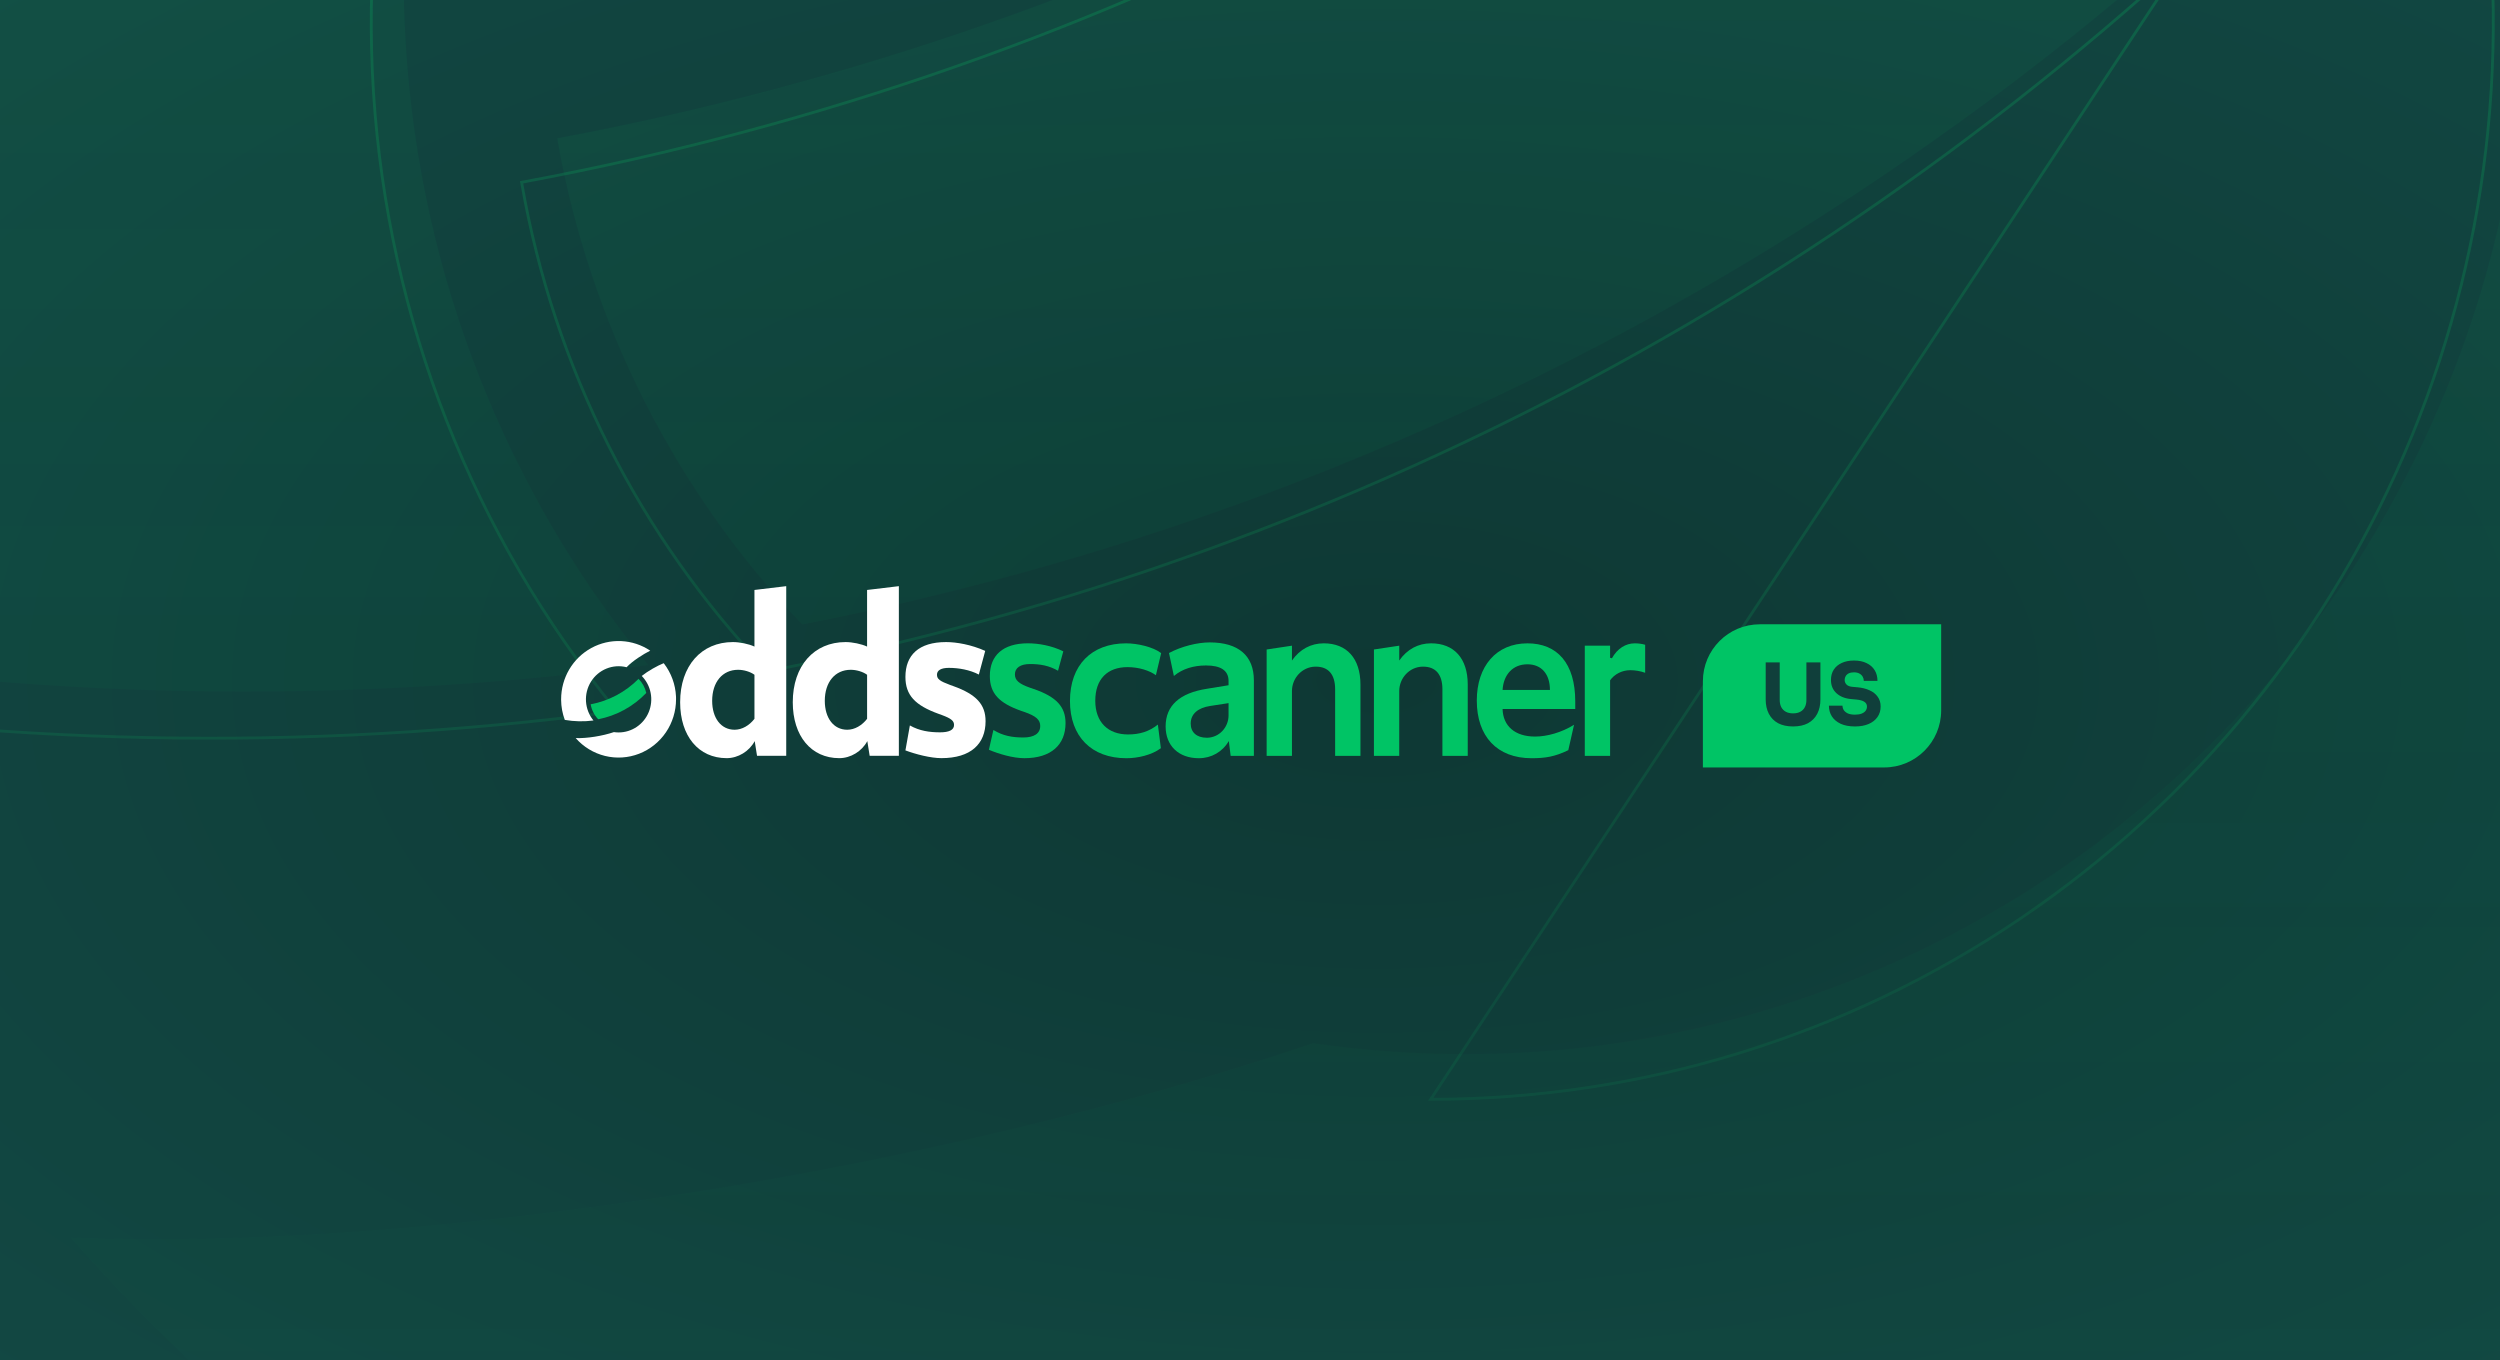 <?xml version="1.0" encoding="UTF-8"?> <svg xmlns="http://www.w3.org/2000/svg" width="1770" height="963" viewBox="0 0 1770 963" fill="none"><rect x="0" y="0" width="1770" height="963" fill="#808080" stroke="none"/><g clip-path="url(#clip0_2605_196437)"><rect width="1770" height="963" fill="url(#paint0_radial_2605_196437)"></rect><g opacity="0.15"><path d="M567.989 442.091C989.174 360.391 1375.32 148.99 1673.87 -163.341C1646.55 -286.668 1584.96 -399.465 1496.41 -488.371C1196.05 -184.263 811.785 20.161 394.443 97.86C417.117 227.614 477.562 347.506 567.989 442.091Z" fill="url(#paint1_linear_2605_196437)"></path><path d="M458.958 470.859C357.73 347.02 297.687 193.871 287.416 33.315C277.145 -127.241 317.173 -286.981 401.775 -423.061C486.377 -559.14 611.219 -664.588 758.449 -724.326C905.679 -784.065 1067.75 -795.032 1221.5 -755.661C1360.61 -902.695 1600.13 -1053.88 1765.32 -1137.26C1566.01 -1270.67 1334.82 -1346.83 1096.29 -1357.66C857.761 -1368.49 620.793 -1313.57 410.546 -1198.74C200.298 -1083.91 24.617 -913.459 -97.845 -705.476C-220.308 -497.493 -284.981 -259.742 -285 -17.466V-16.255C-285 -12.536 -285 -8.816 -285 -5.097V-1.724C-283.501 155.163 -254.822 310.56 -200.273 457.367C17.568 495.297 239.786 499.845 458.958 470.859Z" fill="url(#paint2_linear_2605_196437)"></path><path d="M2359 -19.327C2359 -26.419 2359 -33.598 2359 -40.69C2359 -43.804 2359 -46.917 2359 -50.117C2359 -56.345 2359 -62.658 2358.4 -68.886C2357.81 -75.113 2357.98 -79.178 2357.81 -84.281C2357.81 -85.233 2357.81 -86.27 2357.81 -87.222C2344.23 -359.778 2248.68 -621.57 2084.02 -837.35H2083.25L2074.73 -848.767C1927.52 -789.781 1710.34 -667.138 1569.95 -554.701C1674.87 -447.913 1746.24 -311.959 1775.02 -164.024C1803.81 -16.09 1788.73 137.184 1731.69 276.423C1674.64 415.662 1578.2 534.616 1454.54 618.248C1330.88 701.879 1185.57 746.436 1036.96 746.283C1001.02 746.273 965.131 743.672 929.558 738.499C667.962 827.67 304.251 886.483 49.986 876.191C228.274 1079.11 463.113 1222.29 723.392 1286.74C983.671 1351.2 1257.11 1333.9 1507.48 1237.14C1757.85 1140.37 1973.34 968.706 2125.41 744.883C2277.47 521.06 2358.93 255.641 2359 -16.213V-19.327Z" fill="url(#paint3_linear_2605_196437)"></path></g><path opacity="0.54" d="M2060.02 -805.35L2060.82 -805.957L2060.52 -806.35H2060.02V-805.35ZM2060.02 -805.35H2059.25M2060.02 -805.35C2224.68 -589.57 2320.23 -327.778 2333.81 -55.222L2334.81 -55.271L2334.81 -55.246V-55.222V-55.216V-55.21V-55.205V-55.199V-55.194V-55.188V-55.182V-55.177V-55.171V-55.166V-55.16V-55.154V-55.149V-55.143V-55.138V-55.132V-55.127V-55.121V-55.115V-55.11V-55.104V-55.099V-55.093V-55.087V-55.081V-55.076V-55.07V-55.065V-55.059V-55.053V-55.048V-55.042V-55.037V-55.031V-55.025V-55.02V-55.014V-55.008V-55.003V-54.997V-54.992V-54.986V-54.98V-54.974V-54.969V-54.963V-54.958V-54.952V-54.946V-54.941V-54.935V-54.929V-54.923V-54.918V-54.912V-54.907V-54.901V-54.895V-54.889V-54.884V-54.878V-54.872V-54.867V-54.861V-54.855V-54.85V-54.844V-54.838V-54.833V-54.827V-54.821V-54.816V-54.81V-54.804V-54.798V-54.793V-54.787V-54.781V-54.776V-54.77V-54.764V-54.758V-54.753V-54.747V-54.741V-54.736V-54.73V-54.724V-54.718V-54.713V-54.707V-54.701V-54.696V-54.69V-54.684V-54.678V-54.673V-54.667V-54.661V-54.656V-54.65V-54.644V-54.638V-54.633V-54.627V-54.621V-54.615V-54.61V-54.604V-54.598V-54.592V-54.587V-54.581V-54.575V-54.569V-54.564V-54.558V-54.552V-54.546V-54.541V-54.535V-54.529V-54.523V-54.518V-54.512V-54.506V-54.5V-54.495V-54.489V-54.483V-54.477V-54.471V-54.466V-54.46V-54.454V-54.448V-54.443V-54.437V-54.431V-54.425V-54.42V-54.414V-54.408V-54.402V-54.396V-54.391V-54.385V-54.379V-54.373V-54.368V-54.362V-54.356V-54.35V-54.344V-54.339V-54.333V-54.327V-54.321V-54.315V-54.31V-54.304V-54.298V-54.292V-54.286V-54.281V-54.275V-54.269V-54.263V-54.257V-54.252V-54.246V-54.24V-54.234V-54.228V-54.223V-54.217V-54.211V-54.205V-54.2V-54.194V-54.188V-54.182V-54.176V-54.17V-54.165V-54.159V-54.153V-54.147V-54.141V-54.136V-54.13V-54.124V-54.118V-54.112V-54.107V-54.101V-54.095V-54.089V-54.083V-54.077V-54.072V-54.066V-54.06V-54.054V-54.048V-54.043V-54.037V-54.031V-54.025V-54.019V-54.013V-54.008V-54.002V-53.996V-53.99V-53.984V-53.978V-53.973V-53.967V-53.961V-53.955V-53.95V-53.944V-53.938V-53.932V-53.926V-53.92V-53.914V-53.909V-53.903V-53.897V-53.891V-53.885V-53.88V-53.874V-53.868V-53.862V-53.856V-53.85V-53.845V-53.839V-53.833V-53.827V-53.821V-53.815V-53.81V-53.804V-53.798V-53.792V-53.786V-53.781V-53.775V-53.769V-53.763V-53.757V-53.751V-53.745V-53.74V-53.734V-53.728V-53.722V-53.716V-53.711V-53.705V-53.699V-53.693V-53.687V-53.681V-53.675V-53.67V-53.664V-53.658V-53.652V-53.647V-53.641V-53.635V-53.629V-53.623V-53.617V-53.611V-53.606V-53.6V-53.594V-53.588V-53.582V-53.577V-53.571V-53.565V-53.559V-53.553V-53.547V-53.542V-53.536V-53.53V-53.524V-53.518V-53.513V-53.507V-53.501V-53.495V-53.489V-53.483V-53.477V-53.472V-53.466V-53.46V-53.454V-53.449V-53.443V-53.437V-53.431V-53.425V-53.419V-53.414V-53.408V-53.402V-53.396V-53.39V-53.385V-53.379V-53.373V-53.367V-53.361V-53.355V-53.35V-53.344V-53.338V-53.332V-53.326V-53.321V-53.315V-53.309V-53.303V-53.297V-53.292V-53.286V-53.28V-53.274V-53.268V-53.263V-53.257V-53.251V-53.245V-53.239V-53.234V-53.228V-53.222V-53.216V-53.21V-53.205V-53.199V-53.193V-53.187V-53.181V-53.176V-53.17V-53.164V-53.158V-53.153V-53.147V-53.141V-53.135V-53.129V-53.124V-53.118V-53.112V-53.106V-53.1V-53.095V-53.089V-53.083V-53.077V-53.072V-53.066V-53.06V-53.054V-53.049V-53.043V-53.037V-53.031V-53.026V-53.02V-53.014V-53.008V-53.002V-52.997V-52.991V-52.985V-52.979V-52.974V-52.968V-52.962V-52.956V-52.951V-52.945V-52.939V-52.933V-52.928V-52.922V-52.916V-52.91V-52.904V-52.899V-52.893V-52.887V-52.882V-52.876V-52.87V-52.864V-52.859V-52.853V-52.847V-52.841V-52.836V-52.83V-52.824V-52.819V-52.813V-52.807V-52.801V-52.796V-52.79V-52.784V-52.778V-52.773V-52.767V-52.761V-52.756V-52.75V-52.744V-52.739V-52.733V-52.727V-52.721V-52.716V-52.71V-52.704V-52.699V-52.693V-52.687V-52.681V-52.676V-52.67V-52.664V-52.659V-52.653V-52.647V-52.642V-52.636V-52.63V-52.624V-52.619V-52.613V-52.608V-52.602V-52.596V-52.59V-52.585V-52.579V-52.574V-52.568V-52.562V-52.556V-52.551V-52.545V-52.54V-52.534V-52.528V-52.523V-52.517V-52.511V-52.506V-52.5V-52.494V-52.489V-52.483V-52.477V-52.472V-52.466V-52.46V-52.455V-52.449V-52.444V-52.438V-52.432V-52.427V-52.421V-52.416V-52.41V-52.404V-52.399V-52.393V-52.388V-52.382V-52.376V-52.371V-52.365V-52.359V-52.354V-52.348V-52.343V-52.337V-52.331V-52.326V-52.32V-52.315V-52.309V-52.303L2059.25 -805.35M2059.25 -805.35L2050.73 -816.767M2059.25 -805.35L1012.96 778.283C1161.57 778.436 1306.88 733.879 1430.54 650.248C1554.2 566.616 1650.64 447.662 1707.69 308.423C1764.73 169.184 1779.81 15.91 1751.02 -132.024C1722.24 -279.959 1650.87 -415.913 1545.95 -522.701M2050.73 -816.767L2051.53 -817.365L2051.07 -817.981L2050.36 -817.695L2050.73 -816.767ZM2050.73 -816.767C1903.52 -757.781 1686.34 -635.138 1545.95 -522.701M1545.95 -522.701L1545.33 -523.481L1544.46 -522.789L1545.24 -522L1545.95 -522.701ZM2336 12.632V12.673V12.632ZM2336 12.632V12.59M2336 12.632V12.59M2336 12.59V12.548M2336 12.59V12.548M2336 12.548V12.507M2336 12.548V12.507M2336 12.507V12.465M2336 12.507V12.465M2336 12.465V12.424M2336 12.465V12.424M2336 12.424V12.382M2336 12.424V12.382M2336 12.382V12.341M2336 12.382V12.341M2336 12.341V12.299M2336 12.341V12.299M2336 12.299V12.257M2336 12.299V12.257M2336 12.257V12.216M2336 12.257V12.216M2336 12.216V12.174M2336 12.216V12.174M2336 12.174V12.133M2336 12.174V12.133M2336 12.133V12.091M2336 12.133V12.091M2336 12.091V12.049M2336 12.091V12.049M2336 12.049V12.008M2336 12.049V12.008M2336 12.008V11.966M2336 12.008V11.966M2336 11.966V11.925M2336 11.966V11.925M2336 11.925V11.883M2336 11.925V11.883M2336 11.883V11.841M2336 11.883V11.841M2336 11.841V11.8M2336 11.841V11.8M2336 11.8V11.758M2336 11.8V11.758M2336 11.758V11.717M2336 11.758V11.717M2336 11.717V11.675M2336 11.717V11.675M2336 11.675V11.633M2336 11.675V11.633M2336 11.633V11.592M2336 11.633V11.592M2336 11.592V11.55M2336 11.592V11.55M2336 11.55V11.509M2336 11.55V11.509M2336 11.509V11.467M2336 11.509V11.467M2336 11.467V11.425M2336 11.467V11.425M2336 11.425V11.384M2336 11.425V11.384M2336 11.384V11.342M2336 11.384V11.342M2336 11.342V11.301M2336 11.342V11.301M2336 11.301V11.259M2336 11.301V11.259M2336 11.259V11.217M2336 11.259V11.217M2336 11.217V11.176M2336 11.217V11.176M2336 11.176V11.134M2336 11.176V11.134M2336 11.134V11.092M2336 11.134V11.092M2336 11.092V11.051M2336 11.092V11.051M2336 11.051V11.009M2336 11.051V11.009M2336 11.009V10.968M2336 11.009V10.968M2336 10.968V10.926M2336 10.968V10.926M2336 10.926V10.884M2336 10.926V10.884M2336 10.884V10.843M2336 10.884V10.843M2336 10.843V10.801M2336 10.843V10.801M2336 10.801V10.759M2336 10.801V10.759M2336 10.759V10.718M2336 10.759V10.718M2336 10.718V10.676M2336 10.718V10.676M2336 10.676V10.634M2336 10.676V10.634M2336 10.634V10.593M2336 10.634V10.593M2336 10.593V10.551M2336 10.593V10.551M2336 10.551V10.509M2336 10.551V10.509M2336 10.509V10.468M2336 10.509V10.468M2336 10.468V10.426M2336 10.468V10.426M2336 10.426V10.385M2336 10.426V10.385M2336 10.385V10.343M2336 10.385V10.343M2336 10.343V10.301M2336 10.343V10.301M2336 10.301V10.26M2336 10.301V10.26M2336 10.26V10.218M2336 10.26V10.218M2336 10.218V10.176M2336 10.218V10.176M2336 10.176V10.135M2336 10.176V10.135M2336 10.135V10.093M2336 10.135V10.093M2336 10.093V10.051M2336 10.093V10.051M2336 10.051V10.01M2336 10.051V10.01M2336 10.01V9.968M2336 10.01V9.968M2336 9.968V9.926M2336 9.968V9.926M2336 9.926V9.885M2336 9.926V9.885M2336 9.885V9.843M2336 9.885V9.843M2336 9.843V9.801M2336 9.843V9.801M2336 9.801V9.76M2336 9.801V9.76M2336 9.76V9.718M2336 9.76V9.718M2336 9.718V9.676M2336 9.718V9.676M2336 9.676V9.635M2336 9.676V9.635M2336 9.635V9.593M2336 9.635V9.593M2336 9.593V9.551M2336 9.593V9.551M2336 9.551V9.51M2336 9.551V9.51M2336 9.51V9.468M2336 9.51V9.468M2336 9.468V9.426M2336 9.468V9.426M2336 9.426V9.385M2336 9.426V9.385M2336 9.385V9.343M2336 9.385V9.343M2336 9.343V9.301M2336 9.343V9.301M2336 9.301V9.259M2336 9.301V9.259M2336 9.259V9.218M2336 9.259V9.218M2336 9.218V9.176M2336 9.218V9.176M2336 9.176V9.134M2336 9.176V9.134M2336 9.134V9.093M2336 9.134V9.093M2336 9.093V9.051M2336 9.093V9.051M2336 9.051V9.009M2336 9.051V9.009M2336 9.009V8.968M2336 9.009V8.968M2336 8.968V8.926M2336 8.968V8.926M2336 8.926V8.884M2336 8.926V8.884M2336 8.884V8.842M2336 8.884V8.842M2336 8.842V8.801M2336 8.842V8.801M2336 8.801V8.759M2336 8.801V8.759M2336 8.759V8.717M2336 8.759V8.717M2336 8.717V8.676M2336 8.717V8.676M2336 8.676V8.634M2336 8.676V8.634M2336 8.634V8.592M2336 8.634V8.592M2336 8.592V8.551M2336 8.592V8.551M2336 8.551V8.509M2336 8.551V8.509M2336 8.509V8.467M2336 8.509V8.467M2336 8.467V8.425M2336 8.467V8.425M2336 8.425V8.384M2336 8.425V8.384M2336 8.384V8.342M2336 8.384V8.342M2336 8.342V8.3M2336 8.342V8.3M2336 8.3V8.258M2336 8.3V8.258M2336 8.258V8.217M2336 8.258V8.217M2336 8.217V8.175M2336 8.217V8.175M2336 8.175V8.133M2336 8.175V8.133M2336 8.133V8.092M2336 8.133V8.092M2336 8.092V8.05M2336 8.092V8.05M2336 8.05V8.008M2336 8.05V8.008M2336 8.008V7.966M2336 8.008V7.966M2336 7.966V7.925M2336 7.966V7.925M2336 7.925V7.883M2336 7.925V7.883M2336 7.883V7.841M2336 7.883V7.841M2336 7.841V7.799M2336 7.841V7.799M2336 7.799V7.758M2336 7.799V7.758M2336 7.758V7.716M2336 7.758V7.716M2336 7.716V7.674M2336 7.716V7.674M2336 7.674V7.632M2336 7.674V7.632M2336 7.632V7.591M2336 7.632V7.591M2336 7.591V7.549M2336 7.591V7.549M2336 7.549V7.507M2336 7.549V7.507M2336 7.507V7.466M2336 7.507V7.466M2336 7.466V7.424M2336 7.466V7.424M2336 7.424V7.382M2336 7.424V7.382M2336 7.382V7.34M2336 7.382V7.34M2336 7.34V7.299M2336 7.34V7.299M2336 7.299V7.257M2336 7.299V7.257M2336 7.257V7.215M2336 7.257V7.215M2336 7.215V7.173M2336 7.215V7.173M2336 7.173V7.132M2336 7.173V7.132M2336 7.132V7.09M2336 7.132V7.09M2336 7.09V7.048M2336 7.09V7.048M2336 7.048V7.006M2336 7.048V7.006M2336 7.006V6.964M2336 7.006V6.964M2336 6.964V6.923M2336 6.964V6.923M2336 6.923V6.881M2336 6.923V6.881M2336 6.881V6.839M2336 6.881V6.839M2336 6.839V6.797M2336 6.839V6.797M2336 6.797V6.756M2336 6.797V6.756M2336 6.756V6.714M2336 6.756V6.714M2336 6.714V6.672M2336 6.714V6.672M2336 6.672V6.63M2336 6.672V6.63M2336 6.63V6.589M2336 6.63V6.589M2336 6.589V6.547M2336 6.589V6.547M2336 6.547V6.505M2336 6.547V6.505M2336 6.505V6.463M2336 6.505V6.463M2336 6.463V6.422M2336 6.463V6.422M2336 6.422V6.38M2336 6.422V6.38M2336 6.38V6.338M2336 6.38V6.338M2336 6.338V6.296M2336 6.338V6.296M2336 6.296V6.255M2336 6.296V6.255M2336 6.255V6.213M2336 6.255V6.213M2336 6.213V6.171M2336 6.213V6.171M2336 6.171V6.129M2336 6.171V6.129M2336 6.129V6.088M2336 6.129V6.088M2336 6.088V6.046M2336 6.088V6.046M2336 6.046V6.004M2336 6.046V6.004M2336 6.004V5.962M2336 6.004V5.962M2336 5.962V5.92M2336 5.962V5.92M2336 5.92V5.879M2336 5.92V5.879M2336 5.879V5.837M2336 5.879V5.837M2336 5.837V5.795M2336 5.837V5.795M2336 5.795V5.753M2336 5.795V5.753M2336 5.753V5.712M2336 5.753V5.712M2336 5.712V5.67M2336 5.712V5.67M2336 5.67V5.628M2336 5.67V5.628M2336 5.628V5.586M2336 5.628V5.586M2336 5.586V5.544M2336 5.586V5.544M2336 5.544V5.503M2336 5.544V5.503M2336 5.503V5.461M2336 5.503V5.461M2336 5.461V5.419M2336 5.461V5.419M2336 5.419V5.377M2336 5.419V5.377M2336 5.377V5.335M2336 5.377V5.335M2336 5.335V5.294M2336 5.335V5.294M2336 5.294V5.252M2336 5.294V5.252M2336 5.252V5.21M2336 5.252V5.21M2336 5.21V5.168M2336 5.21V5.168M2336 5.168V5.126M2336 5.168V5.126M2336 5.126V5.085M2336 5.126V5.085M2336 5.085V5.043M2336 5.085V5.043M2336 5.043V5.001M2336 5.043V5.001M2336 5.001V4.959M2336 5.001V4.959M2336 4.959V4.918M2336 4.959V4.918M2336 4.918V4.876M2336 4.918V4.876M2336 4.876V4.834M2336 4.876V4.834M2336 4.834V4.792M2336 4.834V4.792M2336 4.792V4.75M2336 4.792V4.75M2336 4.75V4.709M2336 4.75V4.709M2336 4.709V4.667M2336 4.709V4.667M2336 4.667V4.625M2336 4.667V4.625M2336 4.625V4.583M2336 4.625V4.583M2336 4.583V4.541M2336 4.583V4.541M2336 4.541V4.5M2336 4.541V4.5M2336 4.5V4.458M2336 4.5V4.458M2336 4.458V4.416M2336 4.458V4.416M2336 4.416V4.374M2336 4.416V4.374M2336 4.374V4.332M2336 4.374V4.332M2336 4.332V4.291M2336 4.332V4.291M2336 4.291V4.249M2336 4.291V4.249M2336 4.249V4.207M2336 4.249V4.207M2336 4.207V4.165M2336 4.207V4.165M2336 4.165V4.123M2336 4.165V4.123M2336 4.123V4.082M2336 4.123V4.082M2336 4.082V4.04M2336 4.082V4.04M2336 4.04V3.998M2336 4.04V3.998M2336 3.998V3.956M2336 3.998V3.956M2336 3.956V3.914M2336 3.956V3.914M2336 3.914V3.873M2336 3.914V3.873M2336 3.873V3.831M2336 3.873V3.831M2336 3.831V3.789M2336 3.831V3.789M2336 3.789V3.747M2336 3.789V3.747M2336 3.747V3.705M2336 3.747V3.705M2336 3.705V3.664M2336 3.705V3.664M2336 3.664V3.622M2336 3.664V3.622M2336 3.622V3.58M2336 3.622V3.58M2336 3.58V3.538M2336 3.58V3.538M2336 3.538V3.496M2336 3.538V3.496M2336 3.496V3.455M2336 3.496V3.455M2336 3.455V3.413M2336 3.455V3.413M2336 3.413V3.371M2336 3.413V3.371M2336 3.371V3.329M2336 3.371V3.329M2336 3.329V3.287M2336 3.329V3.287M2336 3.287V3.246M2336 3.287V3.246M2336 3.246V3.204M2336 3.246V3.204M2336 3.204V3.162M2336 3.204V3.162M2336 3.162V3.12M2336 3.162V3.12M2336 3.12V3.078M2336 3.12V3.078M2336 3.078V3.037M2336 3.078V3.037M2336 3.037V2.995M2336 3.037V2.995M2336 2.995V2.953M2336 2.995V2.953M2336 2.953V2.911M2336 2.953V2.911M2336 2.911V2.869M2336 2.911V2.869M2336 2.869V2.828M2336 2.869V2.828M2336 2.828V2.786M2336 2.828V2.786M2336 2.786V2.744M2336 2.786V2.744M2336 2.744V2.702M2336 2.744V2.702M2336 2.702V2.66M2336 2.702V2.66M2336 2.66V2.618M2336 2.66V2.618M2336 2.618V2.577M2336 2.618V2.577M2336 2.577V2.535M2336 2.577V2.535M2336 2.535V2.493M2336 2.535V2.493M2336 2.493V2.451M2336 2.493V2.451M2336 2.451V2.409M2336 2.451V2.409M2336 2.409V2.368M2336 2.409V2.368M2336 2.368V2.326M2336 2.368V2.326M2336 2.326V2.284M2336 2.326V2.284M2336 2.284V2.242M2336 2.284V2.242M2336 2.242V2.2M2336 2.242V2.2M2336 2.2V2.159M2336 2.2V2.159M2336 2.159V2.117M2336 2.159V2.117M2336 2.117V2.075M2336 2.117V2.075M2336 2.075V2.033M2336 2.075V2.033M2336 2.033V1.991M2336 2.033V1.991M2336 1.991V1.949M2336 1.991V1.949M2336 1.949V1.908M2336 1.949V1.908M2336 1.908V1.866M2336 1.908V1.866M2336 1.866V1.824M2336 1.866V1.824M2336 1.824V1.782M2336 1.824V1.782M2336 1.782V1.74M2336 1.782V1.74M2336 1.74V1.699M2336 1.74V1.699M2336 1.699V1.657M2336 1.699V1.657M2336 1.657V1.615M2336 1.657V1.615M2336 1.615V1.573M2336 1.615V1.573M2336 1.573V1.531M2336 1.573V1.531M2336 1.531V1.49M2336 1.531V1.49M2336 1.49V1.448M2336 1.49V1.448M2336 1.448V1.406M2336 1.448V1.406M2336 1.406V1.364M2336 1.406V1.364M2336 1.364V1.322M2336 1.364V1.322M2336 1.322V1.281M2336 1.322V1.281M2336 1.281V1.239M2336 1.281V1.239M2336 1.239V1.197M2336 1.239V1.197M2336 1.197V1.155M2336 1.197V1.155M2336 1.155V1.113M2336 1.155V1.113M2336 1.113V1.072M2336 1.113V1.072M2336 1.072V1.03M2336 1.072V1.03M2336 1.03V0.988M2336 1.03V0.988M2336 0.988V0.946M2336 0.988V0.946M2336 0.946V0.904M2336 0.946V0.904M2336 0.904V0.862M2336 0.904V0.862M2336 0.862V0.821M2336 0.862V0.821M2336 0.821V0.779M2336 0.821V0.779M2336 0.779V0.737M2336 0.779V0.737M2336 0.737V0.695M2336 0.737V0.695M2336 0.695V0.653M2336 0.695V0.653M2336 0.653V0.612M2336 0.653V0.612M2336 0.612V0.57M2336 0.612V0.57M2336 0.57V0.528M2336 0.57V0.528M2336 0.528V0.486M2336 0.528V0.486M2336 0.486V0.444M2336 0.486V0.444M2336 0.444V0.403M2336 0.444V0.403M2336 0.403V0.361M2336 0.403V0.361M2336 0.361V0.319M2336 0.361V0.319M2336 0.319V0.277M2336 0.319V0.277M2336 0.277V0.235M2336 0.277V0.235M2336 0.235V0.194M2336 0.235V0.194M2336 0.194V0.152M2336 0.194V0.152M2336 0.152V0.11M2336 0.152V0.11M2336 0.11V0.068M2336 0.11V0.068M2336 0.068V0.026M2336 0.068V0.026M2336 0.026V-0.015M2336 0.026V-0.015M2336 -0.015V-0.057M2336 -0.015V-0.057M2336 -0.057V-0.099M2336 -0.057V-0.099M2336 -0.099V-0.141M2336 -0.099V-0.141M2336 -0.141V-0.183M2336 -0.141V-0.183M2336 -0.183V-0.224M2336 -0.183V-0.224M2336 -0.224V-0.266M2336 -0.224V-0.266M2336 -0.266V-0.308M2336 -0.266V-0.308M2336 -0.308V-0.35M2336 -0.308V-0.35M2336 -0.35V-0.392M2336 -0.35V-0.392M2336 -0.392V-0.433M2336 -0.392V-0.433M2336 -0.433V-0.475M2336 -0.433V-0.475M2336 -0.475V-0.517M2336 -0.475V-0.517M2336 -0.517V-0.559M2336 -0.517V-0.559M2336 -0.559V-0.601M2336 -0.559V-0.601M2336 -0.601V-0.642M2336 -0.601V-0.642M2336 -0.642V-0.684M2336 -0.642V-0.684M2336 -0.684V-0.726M2336 -0.684V-0.726M2336 -0.726V-0.768M2336 -0.726V-0.768M2336 -0.768V-0.81M2336 -0.768V-0.81M2336 -0.81V-0.851M2336 -0.81V-0.851M2336 -0.851V-0.893M2336 -0.851V-0.893M2336 -0.893V-0.935M2336 -0.893V-0.935M2336 -0.935V-0.977M2336 -0.935V-0.977M2336 -0.977V-1.019M2336 -0.977V-1.019M2336 -1.019V-1.06M2336 -1.019V-1.06M2336 -1.06V-1.102M2336 -1.06V-1.102M2336 -1.102V-1.144M2336 -1.102V-1.144M2336 -1.144V-1.186M2336 -1.144V-1.186M2336 -1.186V-1.227M2336 -1.186V-1.227M2336 -1.227V-1.269M2336 -1.227V-1.269M2336 -1.269V-1.311M2336 -1.269V-1.311M2336 -1.311V-1.353M2336 -1.311V-1.353M2336 -1.353V-1.395M2336 -1.353V-1.395M2336 -1.395V-1.436M2336 -1.395V-1.436M2336 -1.436V-1.478M2336 -1.436V-1.478M2336 -1.478V-1.52M2336 -1.478V-1.52M2336 -1.52V-1.562M2336 -1.52V-1.562M2336 -1.562V-1.604M2336 -1.562V-1.604M2336 -1.604V-1.645M2336 -1.604V-1.645M2336 -1.645V-1.687M2336 -1.645V-1.687M2336 -1.687V-1.729M2336 -1.687V-1.729M2336 -1.729V-1.771M2336 -1.729V-1.771M2336 -1.771V-1.812M2336 -1.771V-1.812M2336 -1.812V-1.854M2336 -1.812V-1.854M2336 -1.854V-1.896M2336 -1.854V-1.896M2336 -1.896V-1.938M2336 -1.896V-1.938M2336 -1.938V-1.979M2336 -1.938V-1.979M2336 -1.979V-2.021M2336 -1.979V-2.021M2336 -2.021V-2.063M2336 -2.021V-2.063M2336 -2.063V-2.105M2336 -2.063V-2.105M2336 -2.105V-2.147M2336 -2.105V-2.147M2336 -2.147V-2.188M2336 -2.147V-2.188M2336 -2.188V-2.23M2336 -2.188V-2.23M2336 -2.23V-2.272M2336 -2.23V-2.272M2336 -2.272V-2.314M2336 -2.272V-2.314M2336 -2.314V-2.355M2336 -2.314V-2.355M2336 -2.355V-2.397M2336 -2.355V-2.397M2336 -2.397V-2.439M2336 -2.397V-2.439M2336 -2.439V-2.481M2336 -2.439V-2.481M2336 -2.481V-2.523M2336 -2.481V-2.523M2336 -2.523V-2.564M2336 -2.523V-2.564M2336 -2.564V-2.606M2336 -2.564V-2.606M2336 -2.606V-2.648M2336 -2.606V-2.648M2336 -2.648V-2.69M2336 -2.648V-2.69M2336 -2.69V-2.731M2336 -2.69V-2.731M2336 -2.731V-2.773M2336 -2.731V-2.773M2336 -2.773V-2.815M2336 -2.773V-2.815M2336 -2.815V-2.857M2336 -2.815V-2.857M2336 -2.857V-2.898M2336 -2.857V-2.898M2336 -2.898V-2.94M2336 -2.898V-2.94M2336 -2.94V-2.982M2336 -2.94V-2.982M2336 -2.982V-3.024M2336 -2.982V-3.024M2336 -3.024V-3.065M2336 -3.024V-3.065M2336 -3.065V-3.107M2336 -3.065V-3.107M2336 -3.107V-3.149M2336 -3.107V-3.149M2336 -3.149V-3.191M2336 -3.149V-3.191M2336 -3.191V-3.232M2336 -3.191V-3.232M2336 -3.232V-3.274M2336 -3.232V-3.274M2336 -3.274V-3.316M2336 -3.274V-3.316M2336 -3.316V-3.358M2336 -3.316V-3.358M2336 -3.358V-3.399M2336 -3.358V-3.399M2336 -3.399V-3.441M2336 -3.399V-3.441M2336 -3.441V-3.483M2336 -3.441V-3.483M2336 -3.483V-3.525M2336 -3.483V-3.525M2336 -3.525V-3.566M2336 -3.525V-3.566M2336 -3.566V-3.608M2336 -3.566V-3.608M2336 -3.608V-3.65M2336 -3.608V-3.65M2336 -3.65V-3.692M2336 -3.65V-3.692M2336 -3.692V-3.733M2336 -3.692V-3.733M2336 -3.733V-3.775M2336 -3.733V-3.775M2336 -3.775V-3.817M2336 -3.775V-3.817M2336 -3.817V-3.859M2336 -3.817V-3.859M2336 -3.859V-3.9M2336 -3.859V-3.9M2336 -3.9V-3.942M2336 -3.9V-3.942M2336 -3.942V-3.984M2336 -3.942V-3.984M2336 -3.984V-4.026M2336 -3.984V-4.026M2336 -4.026V-4.067M2336 -4.026V-4.067M2336 -4.067V-4.109M2336 -4.067V-4.109M2336 -4.109V-4.151M2336 -4.109V-4.151M2336 -4.151V-4.192M2336 -4.151V-4.192M2336 -4.192V-4.234M2336 -4.192V-4.234M2336 -4.234V-4.276M2336 -4.234V-4.276M2336 -4.276V-4.318M2336 -4.276V-4.318M2336 -4.318V-4.359M2336 -4.318V-4.359M2336 -4.359V-4.401M2336 -4.359V-4.401M2336 -4.401V-4.443M2336 -4.401V-4.443M2336 -4.443V-4.484M2336 -4.443V-4.484M2336 -4.484V-4.526M2336 -4.484V-4.526M2336 -4.526V-4.568M2336 -4.526V-4.568M2336 -4.568V-4.61M2336 -4.568V-4.61M2336 -4.61V-4.651M2336 -4.61V-4.651M2336 -4.651V-4.693M2336 -4.651V-4.693M2336 -4.693V-4.735M2336 -4.693V-4.735M2336 -4.735V-4.776M2336 -4.735V-4.776M2336 -4.776V-4.818M2336 -4.776V-4.818M2336 -4.818V-4.86M2336 -4.818V-4.86M2336 -4.86V-4.902M2336 -4.86V-4.902M2336 -4.902V-4.943M2336 -4.902V-4.943M2336 -4.943V-4.985M2336 -4.943V-4.985M2336 -4.985V-5.027M2336 -4.985V-5.027M2336 -5.027V-5.068M2336 -5.027V-5.068M2336 -5.068V-5.11M2336 -5.068V-5.11M2336 -5.11V-5.152M2336 -5.11V-5.152M2336 -5.152V-5.193M2336 -5.152V-5.193M2336 -5.193V-5.235M2336 -5.193V-5.235M2336 -5.235V-5.277M2336 -5.235V-5.277M2336 -5.277V-5.319M2336 -5.277V-5.319M2336 -5.319V-5.36M2336 -5.319V-5.36M2336 -5.36V-5.402M2336 -5.36V-5.402M2336 -5.402V-5.444M2336 -5.402V-5.444M2336 -5.444V-5.485M2336 -5.444V-5.485M2336 -5.485V-5.527M2336 -5.485V-5.527M2336 -5.527V-5.569M2336 -5.527V-5.569M2336 -5.569V-5.61M2336 -5.569V-5.61M2336 -5.61V-5.652M2336 -5.61V-5.652M2336 -5.652V-5.694M2336 -5.652V-5.694M2336 -5.694V-5.735M2336 -5.694V-5.735M2336 -5.735V-5.777M2336 -5.735V-5.777M2336 -5.777V-5.819M2336 -5.777V-5.819M2336 -5.819V-5.86M2336 -5.819V-5.86M2336 -5.86V-5.902M2336 -5.86V-5.902M2336 -5.902V-5.944M2336 -5.902V-5.944M2336 -5.944V-5.985M2336 -5.944V-5.985M2336 -5.985V-6.027M2336 -5.985V-6.027M2336 -6.027V-6.069M2336 -6.027V-6.069M2336 -6.069V-6.11M2336 -6.069V-6.11M2336 -6.11V-6.152M2336 -6.11V-6.152M2336 -6.152V-6.194M2336 -6.152V-6.194M2336 -6.194V-6.235M2336 -6.194V-6.235M2336 -6.235V-6.277M2336 -6.235V-6.277M2336 -6.277V-6.319M2336 -6.277V-6.319M2336 -6.319V-6.36M2336 -6.319V-6.36M2336 -6.36V-6.402M2336 -6.36V-6.402M2336 -6.402V-6.444M2336 -6.402V-6.444M2336 -6.444V-6.485M2336 -6.444V-6.485M2336 -6.485V-6.527M2336 -6.485V-6.527M2336 -6.527V-6.569M2336 -6.527V-6.569M2336 -6.569V-6.61M2336 -6.569V-6.61M2336 -6.61V-6.652M2336 -6.61V-6.652M2336 -6.652V-6.694M2336 -6.652V-6.694M2336 -6.694V-6.735M2336 -6.694V-6.735M2336 -6.735V-6.777M2336 -6.735V-6.777M2336 -6.777V-6.818M2336 -6.777V-6.818M2336 -6.818V-6.86M2336 -6.818V-6.86M2336 -6.86V-6.902M2336 -6.86V-6.902M2336 -6.902V-6.943M2336 -6.902V-6.943M2336 -6.943V-6.985M2336 -6.943V-6.985M2336 -6.985V-7.027M2336 -6.985V-7.027M2336 -7.027V-7.068M2336 -7.027V-7.068M2336 -7.068V-7.11M2336 -7.068V-7.11M2336 -7.11V-7.152M2336 -7.11V-7.152M2336 -7.152V-7.193M2336 -7.152V-7.193M2336 -7.193V-7.235M2336 -7.193V-7.235M2336 -7.235V-7.276M2336 -7.235V-7.276M2336 -7.276V-7.318M2336 -7.276V-7.318M2336 -7.318V-7.36M2336 -7.318V-7.36M2336 -7.36V-7.401M2336 -7.36V-7.401M2336 -7.401V-7.443M2336 -7.401V-7.443M2336 -7.443V-7.484M2336 -7.443V-7.484M2336 -7.484V-7.526M2336 -7.484V-7.526M2336 -7.526V-7.568M2336 -7.526V-7.568M2336 -7.568V-7.609M2336 -7.568V-7.609M2336 -7.609V-7.651M2336 -7.609V-7.651M2336 -7.651V-7.692M2336 -7.651V-7.692M2336 -7.692V-7.734M2336 -7.692V-7.734M2336 -7.734V-7.776M2336 -7.734V-7.776M2336 -7.776V-7.817M2336 -7.776V-7.817M2336 -7.817V-7.859M2336 -7.817V-7.859M2336 -7.859V-7.901M2336 -7.859V-7.901M2336 -7.901V-7.942M2336 -7.901V-7.942M2336 -7.942V-7.984M2336 -7.942V-7.984M2336 -7.984V-8.025M2336 -7.984V-8.025M2336 -8.025V-8.067M2336 -8.025V-8.067M2336 -8.067V-8.108M2336 -8.067V-8.108M2336 -8.108V-8.15M2336 -8.108V-8.15M2336 -8.15V-8.192M2336 -8.15V-8.192M2336 -8.192V-8.233M2336 -8.192V-8.233M2336 -8.233V-8.275M2336 -8.233V-8.275M2336 -8.275V-8.316M2336 -8.275V-8.316M2336 -8.316V-8.358M2336 -8.316V-8.358M2336 -8.358V-8.4M2336 -8.358V-8.4M2336 -8.4V-8.441M2336 -8.4V-8.441M2336 -8.441V-8.483M2336 -8.441V-8.483M2336 -8.483V-8.524M2336 -8.483V-8.524M2336 -8.524V-8.566M2336 -8.524V-8.566M2336 -8.566V-8.607M2336 -8.566V-8.607M2336 -8.607V-8.649M2336 -8.607V-8.649M2336 -8.649V-8.69M2336 -8.649V-8.69M2336 -8.69V-8.709M2336 -8.69V-8.709M2336 -8.709V-8.727M2336 -8.709V-8.727M2336 -8.727V-8.745M2336 -8.727V-8.745M2336 -8.745V-8.763M2336 -8.745V-8.763M2336 -8.763V-8.782M2336 -8.763V-8.782M2336 -8.782V-8.8M2336 -8.782V-8.8M2336 -8.8V-8.818M2336 -8.8V-8.818M2336 -8.818V-8.836M2336 -8.818V-8.836M2336 -8.836V-8.855M2336 -8.836V-8.855M2336 -8.855V-8.873M2336 -8.855V-8.873M2336 -8.873V-8.891M2336 -8.873V-8.891M2336 -8.891V-8.909M2336 -8.891V-8.909M2336 -8.909V-8.928M2336 -8.909V-8.928M2336 -8.928V-8.946M2336 -8.928V-8.946M2336 -8.946V-8.964M2336 -8.946V-8.964M2336 -8.964V-8.982M2336 -8.964V-8.982M2336 -8.982V-9.001M2336 -8.982V-9.001M2336 -9.001V-9.019M2336 -9.001V-9.019M2336 -9.019V-9.037M2336 -9.019V-9.037M2336 -9.037V-9.055M2336 -9.037V-9.055M2336 -9.055V-9.074M2336 -9.055V-9.074M2336 -9.074V-9.092M2336 -9.074V-9.092M2336 -9.092V-9.11M2336 -9.092V-9.11M2336 -9.11V-9.128M2336 -9.11V-9.128M2336 -9.128V-9.146M2336 -9.128V-9.146M2336 -9.146V-9.165M2336 -9.146V-9.165M2336 -9.165V-9.183M2336 -9.165V-9.183M2336 -9.183V-9.201M2336 -9.183V-9.201M2336 -9.201V-9.219M2336 -9.201V-9.219M2336 -9.219V-9.238M2336 -9.219V-9.238M2336 -9.238V-9.256M2336 -9.238V-9.256M2336 -9.256V-9.274M2336 -9.256V-9.274M2336 -9.274V-9.292M2336 -9.274V-9.292M2336 -9.292V-9.311M2336 -9.292V-9.311M2336 -9.311V-9.329M2336 -9.311V-9.329M2336 -9.329V-9.347M2336 -9.329V-9.347M2336 -9.347V-9.365M2336 -9.347V-9.365M2336 -9.365V-9.384M2336 -9.365V-9.384M2336 -9.384V-9.402M2336 -9.384V-9.402M2336 -9.402V-9.42M2336 -9.402V-9.42M2336 -9.42V-9.438M2336 -9.42V-9.438M2336 -9.438V-9.457M2336 -9.438V-9.457M2336 -9.457V-9.475M2336 -9.457V-9.475M2336 -9.475V-9.493M2336 -9.475V-9.493M2336 -9.493V-9.511M2336 -9.493V-9.511M2336 -9.511V-9.53M2336 -9.511V-9.53M2336 -9.53V-9.548M2336 -9.53V-9.548M2336 -9.548V-9.566M2336 -9.548V-9.566M2336 -9.566V-9.584M2336 -9.566V-9.584M2336 -9.584V-9.603M2336 -9.584V-9.603M2336 -9.603V-9.621M2336 -9.603V-9.621M2336 -9.621V-9.639M2336 -9.621V-9.639M2336 -9.639V-9.657M2336 -9.639V-9.657M2336 -9.657V-9.676M2336 -9.657V-9.676M2336 -9.676V-9.694M2336 -9.676V-9.694M2336 -9.694V-9.712M2336 -9.694V-9.712M2336 -9.712V-9.73M2336 -9.712V-9.73M2336 -9.73V-9.749M2336 -9.73V-9.749M2336 -9.749V-9.767M2336 -9.749V-9.767M2336 -9.767V-9.785M2336 -9.767V-9.785M2336 -9.785V-9.803M2336 -9.785V-9.803M2336 -9.803V-9.822M2336 -9.803V-9.822M2336 -9.822V-9.84M2336 -9.822V-9.84M2336 -9.84V-9.858M2336 -9.84V-9.858M2336 -9.858V-9.876M2336 -9.858V-9.876M2336 -9.876V-9.895M2336 -9.876V-9.895M2336 -9.895V-9.913M2336 -9.895V-9.913M2336 -9.913V-9.931M2336 -9.913V-9.931M2336 -9.931V-9.949M2336 -9.931V-9.949M2336 -9.949V-9.968M2336 -9.949V-9.968M2336 -9.968V-9.986M2336 -9.968V-9.986M2336 -9.986V-10.004M2336 -9.986V-10.004M2336 -10.004V-10.023M2336 -10.004V-10.023M2336 -10.023V-10.041M2336 -10.023V-10.041M2336 -10.041V-10.059M2336 -10.041V-10.059M2336 -10.059V-10.077M2336 -10.059V-10.077M2336 -10.077V-10.095M2336 -10.077V-10.095M2336 -10.095V-10.114M2336 -10.095V-10.114M2336 -10.114V-10.132M2336 -10.114V-10.132M2336 -10.132V-10.15M2336 -10.132V-10.15M2336 -10.15V-10.168M2336 -10.15V-10.168M2336 -10.168V-10.187M2336 -10.168V-10.187M2336 -10.187V-10.205M2336 -10.187V-10.205M2336 -10.205V-10.223M2336 -10.205V-10.223M2336 -10.223V-10.242M2336 -10.223V-10.242M2336 -10.242V-10.26M2336 -10.242V-10.26M2336 -10.26V-10.278M2336 -10.26V-10.278M2336 -10.278V-10.296M2336 -10.278V-10.296M2336 -10.296V-10.315M2336 -10.296V-10.315M2336 -10.315V-10.333M2336 -10.315V-10.333M2336 -10.333V-10.351M2336 -10.333V-10.351M2336 -10.351V-10.369M2336 -10.351V-10.369M2336 -10.369V-10.388M2336 -10.369V-10.388M2336 -10.388V-10.406M2336 -10.388V-10.406M2336 -10.406V-10.424M2336 -10.406V-10.424M2336 -10.424V-10.442M2336 -10.424V-10.442M2336 -10.442V-10.461M2336 -10.442V-10.461M2336 -10.461V-10.479M2336 -10.461V-10.479M2336 -10.479V-10.497M2336 -10.479V-10.497M2336 -10.497V-10.515M2336 -10.497V-10.515M2336 -10.515V-10.534M2336 -10.515V-10.534M2336 -10.534V-10.552M2336 -10.534V-10.552M2336 -10.552V-10.57M2336 -10.552V-10.57M2336 -10.57V-10.588M2336 -10.57V-10.588M2336 -10.588V-10.607M2336 -10.588V-10.607M2336 -10.607V-10.625M2336 -10.607V-10.625M2336 -10.625V-10.643M2336 -10.625V-10.643M2336 -10.643V-10.662M2336 -10.643V-10.662M2336 -10.662V-10.68M2336 -10.662V-10.68M2336 -10.68V-10.698M2336 -10.68V-10.698M2336 -10.698V-10.716M2336 -10.698V-10.716M2336 -10.716V-10.735M2336 -10.716V-10.735M2336 -10.735V-10.753M2336 -10.735V-10.753M2336 -10.753V-10.771M2336 -10.753V-10.771M2336 -10.771V-10.789M2336 -10.771V-10.789M2336 -10.789V-10.808M2336 -10.789V-10.808M2336 -10.808V-10.826M2336 -10.808V-10.826M2336 -10.826V-10.844M2336 -10.826V-10.844M2336 -10.844V-10.863M2336 -10.844V-10.863M2336 -10.863V-10.881M2336 -10.863V-10.881M2336 -10.881V-10.899M2336 -10.881V-10.899M2336 -10.899V-10.917M2336 -10.899V-10.917M2336 -10.917V-10.935M2336 -10.917V-10.935M2336 -10.935V-10.954M2336 -10.935V-10.954M2336 -10.954V-10.972M2336 -10.954V-10.972M2336 -10.972V-10.99M2336 -10.972V-10.99M2336 -10.99V-11.009M2336 -10.99V-11.009M2336 -11.009V-11.027M2336 -11.009V-11.027M2336 -11.027V-11.045M2336 -11.027V-11.045M2336 -11.045V-11.063M2336 -11.045V-11.063M2336 -11.063V-11.082M2336 -11.063V-11.082M2336 -11.082V-11.1M2336 -11.082V-11.1M2336 -11.1V-11.118M2336 -11.1V-11.118M2336 -11.118V-11.137M2336 -11.118V-11.137M2336 -11.137V-11.155M2336 -11.137V-11.155M2336 -11.155V-11.173M2336 -11.155V-11.173M2336 -11.173V-11.191M2336 -11.173V-11.191M2336 -11.191V-11.21M2336 -11.191V-11.21M2336 -11.21V-11.228M2336 -11.21V-11.228M2336 -11.228V-11.246M2336 -11.228V-11.246M2336 -11.246V-11.264M2336 -11.246V-11.264M2336 -11.264V-11.283M2336 -11.264V-11.283M2336 -11.283V-11.301M2336 -11.283V-11.301M2336 -11.301V-11.319M2336 -11.301V-11.319M2336 -11.319V-11.338M2336 -11.319V-11.338M2336 -11.338V-11.356M2336 -11.338V-11.356M2336 -11.356V-11.374M2336 -11.356V-11.374M2336 -11.374V-11.393M2336 -11.374V-11.393M2336 -11.393V-11.411M2336 -11.393V-11.411M2336 -11.411V-11.429M2336 -11.411V-11.429M2336 -11.429V-11.447M2336 -11.429V-11.447M2336 -11.447V-11.466M2336 -11.447V-11.466M2336 -11.466V-11.484M2336 -11.466V-11.484M2336 -11.484V-11.502M2336 -11.484V-11.502M2336 -11.502V-11.521M2336 -11.502V-11.521M2336 -11.521V-11.539M2336 -11.521V-11.539M2336 -11.539V-11.557M2336 -11.539V-11.557M2336 -11.557V-11.575M2336 -11.557V-11.575M2336 -11.575V-11.594M2336 -11.575V-11.594M2336 -11.594V-11.612M2336 -11.594V-11.612M2336 -11.612V-11.63M2336 -11.612V-11.63M2336 -11.63V-11.649M2336 -11.63V-11.649M2336 -11.649V-11.667M2336 -11.649V-11.667M2336 -11.667V-11.685M2336 -11.667V-11.685M2336 -11.685V-11.704M2336 -11.685V-11.704M2336 -11.704V-11.722M2336 -11.704V-11.722M2336 -11.722V-11.74M2336 -11.722V-11.74M2336 -11.74V-11.758M2336 -11.74V-11.758M2336 -11.758V-11.777M2336 -11.758V-11.777M2336 -11.777V-11.795M2336 -11.777V-11.795M2336 -11.795V-11.813M2336 -11.795V-11.813M2336 -11.813V-11.832M2336 -11.813V-11.832M2336 -11.832V-11.85M2336 -11.832V-11.85M2336 -11.85V-11.868M2336 -11.85V-11.868M2336 -11.868V-11.886M2336 -11.868V-11.886M2336 -11.886V-11.905M2336 -11.886V-11.905M2336 -11.905V-11.923M2336 -11.905V-11.923M2336 -11.923V-11.941M2336 -11.923V-11.941M2336 -11.941V-11.96M2336 -11.941V-11.96M2336 -11.96V-11.978M2336 -11.96V-11.978M2336 -11.978V-11.996M2336 -11.978V-11.996M2336 -11.996V-12.015M2336 -11.996V-12.015M2336 -12.015V-12.033M2336 -12.015V-12.033M2336 -12.033V-12.051M2336 -12.033V-12.051M2336 -12.051V-12.07M2336 -12.051V-12.07M2336 -12.07V-12.088M2336 -12.07V-12.088M2336 -12.088V-12.106M2336 -12.088V-12.106M2336 -12.106V-12.124M2336 -12.106V-12.124M2336 -12.124V-12.143M2336 -12.124V-12.143M2336 -12.143V-12.161M2336 -12.143V-12.161M2336 -12.161V-12.179M2336 -12.161V-12.179M2336 -12.179V-12.198M2336 -12.179V-12.198M2336 -12.198V-12.216M2336 -12.198V-12.216M2336 -12.216V-12.234M2336 -12.216V-12.234M2336 -12.234V-12.253M2336 -12.234V-12.253M2336 -12.253V-12.271M2336 -12.253V-12.271M2336 -12.271V-12.289M2336 -12.271V-12.289M2336 -12.289V-12.308M2336 -12.289V-12.308M2336 -12.308V-12.326M2336 -12.308V-12.326M2336 -12.326V-12.344M2336 -12.326V-12.344M2336 -12.344V-12.363M2336 -12.344V-12.363M2336 -12.363V-12.381M2336 -12.363V-12.381M2336 -12.381V-12.399M2336 -12.381V-12.399M2336 -12.399V-12.418M2336 -12.399V-12.418M2336 -12.418V-12.436M2336 -12.418V-12.436M2336 -12.436V-12.454M2336 -12.436V-12.454M2336 -12.454V-12.473M2336 -12.454V-12.473M2336 -12.473V-12.491M2336 -12.473V-12.491M2336 -12.491V-12.509M2336 -12.491V-12.509M2336 -12.509V-12.527M2336 -12.509V-12.527M2336 -12.527V-12.546M2336 -12.527V-12.546M2336 -12.546V-12.564M2336 -12.546V-12.564M2336 -12.564V-12.582M2336 -12.564V-12.582M2336 -12.582V-12.601M2336 -12.582V-12.601M2336 -12.601V-12.619M2336 -12.601V-12.619M2336 -12.619V-12.637M2336 -12.619V-12.637M2336 -12.637V-12.656M2336 -12.637V-12.656M2336 -12.656V-12.674M2336 -12.656V-12.674M2336 -12.674V-12.693M2336 -12.674V-12.693M2336 -12.693V-12.711M2336 -12.693V-12.711M2336 -12.711V-12.729M2336 -12.711V-12.729M2336 -12.729V-12.748M2336 -12.729V-12.748M2336 -12.748V-12.766M2336 -12.748V-12.766M2336 -12.766V-12.784M2336 -12.766V-12.784M2336 -12.784V-12.803M2336 -12.784V-12.803M2336 -12.803V-12.821M2336 -12.803V-12.821M2336 -12.821V-12.839M2336 -12.821V-12.839M2336 -12.839V-12.857M2336 -12.839V-12.857M2336 -12.857V-12.876M2336 -12.857V-12.876M2336 -12.876V-12.894M2336 -12.876V-12.894M2336 -12.894V-12.913M2336 -12.894V-12.913M2336 -12.913V-12.931M2336 -12.913V-12.931M2336 -12.931V-12.949M2336 -12.931V-12.949M2336 -12.949V-12.968M2336 -12.949V-12.968M2336 -12.968V-12.986M2336 -12.968V-12.986M2336 -12.986V-13.004M2336 -12.986V-13.004M2336 -13.004V-13.023M2336 -13.004V-13.023M2336 -13.023V-13.041M2336 -13.023V-13.041M2336 -13.041V-13.059M2336 -13.041V-13.059M2336 -13.059V-13.078M2336 -13.059V-13.078M2336 -13.078V-13.096M2336 -13.078V-13.096M2336 -13.096V-13.114M2336 -13.096V-13.114M2336 -13.114V-13.133M2336 -13.114V-13.133M2336 -13.133V-13.151M2336 -13.133V-13.151M2336 -13.151V-13.17M2336 -13.151V-13.17M2336 -13.17V-13.188M2336 -13.17V-13.188M2336 -13.188V-13.206M2336 -13.188V-13.206M2336 -13.206V-13.225M2336 -13.206V-13.225M2336 -13.225V-13.243M2336 -13.225V-13.243M2336 -13.243V-13.261M2336 -13.243V-13.261M2336 -13.261V-13.28M2336 -13.261V-13.28M2336 -13.28V-13.298M2336 -13.28V-13.298M2336 -13.298V-13.316M2336 -13.298V-13.316M2336 -13.316V-13.335M2336 -13.316V-13.335M2336 -13.335V-13.353M2336 -13.335V-13.353M2336 -13.353V-13.372M2336 -13.353V-13.372M2336 -13.372V-13.39M2336 -13.372V-13.39M2336 -13.39V-13.408M2336 -13.39V-13.408M2336 -13.408V-13.427M2336 -13.408V-13.427M2336 -13.427V-13.445M2336 -13.427V-13.445M2336 -13.445V-13.463M2336 -13.445V-13.463M2336 -13.463V-13.482M2336 -13.463V-13.482M2336 -13.482V-13.5M2336 -13.482V-13.5M2336 -13.5V-13.519M2336 -13.5V-13.519M2336 -13.519V-13.537M2336 -13.519V-13.537M2336 -13.537V-13.555M2336 -13.537V-13.555M2336 -13.555V-13.574M2336 -13.555V-13.574M2336 -13.574V-13.592M2336 -13.574V-13.592M2336 -13.592V-13.61M2336 -13.592V-13.61M2336 -13.61V-13.629M2336 -13.61V-13.629M2336 -13.629V-13.647M2336 -13.629V-13.647M2336 -13.647V-13.665M2336 -13.647V-13.665M2336 -13.665V-13.684M2336 -13.665V-13.684M2336 -13.684V-13.702M2336 -13.684V-13.702M2336 -13.702V-13.721M2336 -13.702V-13.721M2336 -13.721V-13.739M2336 -13.721V-13.739M2336 -13.739V-13.757M2336 -13.739V-13.757M2336 -13.757V-13.776M2336 -13.757V-13.776M2336 -13.776V-13.794M2336 -13.776V-13.794M2336 -13.794V-13.813M2336 -13.794V-13.813M2336 -13.813V-13.831M2336 -13.813V-13.831M2336 -13.831V-13.85M2336 -13.831V-13.85M2336 -13.85V-13.868M2336 -13.85V-13.868M2336 -13.868V-13.886M2336 -13.868V-13.886M2336 -13.886V-13.905M2336 -13.886V-13.905M2336 -13.905V-13.923M2336 -13.905V-13.923M2336 -13.923V-13.941M2336 -13.923V-13.941M2336 -13.941V-13.96M2336 -13.941V-13.96M2336 -13.96V-13.978M2336 -13.96V-13.978M2336 -13.978V-13.997M2336 -13.978V-13.997M2336 -13.997V-14.015M2336 -13.997V-14.015M2336 -14.015V-14.033M2336 -14.015V-14.033M2336 -14.033V-14.052M2336 -14.033V-14.052M2336 -14.052V-14.07M2336 -14.052V-14.07M2336 -14.07V-14.089M2336 -14.07V-14.089M2336 -14.089V-14.107M2336 -14.089V-14.107M2336 -14.107V-14.126M2336 -14.107V-14.126M2336 -14.126V-14.144M2336 -14.126V-14.144M2336 -14.144V-14.162M2336 -14.144V-14.162M2336 -14.162V-14.181M2336 -14.162V-14.181M2336 -14.181V-14.199M2336 -14.181V-14.199M2336 -14.199V-14.218M2336 -14.199V-14.218M2336 -14.218V-14.236M2336 -14.218V-14.236M2336 -14.236V-14.255M2336 -14.236V-14.255M2336 -14.255V-14.273M2336 -14.255V-14.273M2336 -14.273V-14.291M2336 -14.273V-14.291M2336 -14.291V-14.31M2336 -14.291V-14.31M2336 -14.31V-14.328M2336 -14.31V-14.328M2336 -14.328V-14.347M2336 -14.328V-14.347M2336 -14.347V-14.365M2336 -14.347V-14.365M2336 -14.365V-14.383M2336 -14.365V-14.383M2336 -14.383V-14.402M2336 -14.383V-14.402M2336 -14.402V-14.42M2336 -14.402V-14.42M2336 -14.42V-14.439M2336 -14.42V-14.439M2336 -14.439V-14.457M2336 -14.439V-14.457M2336 -14.457V-14.476M2336 -14.457V-14.476M2336 -14.476V-14.494M2336 -14.476V-14.494M2336 -14.494V-14.512M2336 -14.494V-14.512M2336 -14.512V-14.531M2336 -14.512V-14.531M2336 -14.531V-14.549M2336 -14.531V-14.549M2336 -14.549V-14.568M2336 -14.549V-14.568M2336 -14.568V-14.586M2336 -14.568V-14.586M2336 -14.586V-14.605M2336 -14.586V-14.605M2336 -14.605V-14.623M2336 -14.605V-14.623M2336 -14.623V-14.642M2336 -14.623V-14.642M2336 -14.642V-14.66M2336 -14.642V-14.66M2336 -14.66V-14.678M2336 -14.66V-14.678M2336 -14.678V-14.697M2336 -14.678V-14.697M2336 -14.697V-14.715M2336 -14.697V-14.715M2336 -14.715V-14.734M2336 -14.715V-14.734M2336 -14.734V-14.752M2336 -14.734V-14.752M2336 -14.752V-14.771M2336 -14.752V-14.771M2336 -14.771V-14.789M2336 -14.771V-14.789M2336 -14.789V-14.808M2336 -14.789V-14.808M2336 -14.808V-14.826M2336 -14.808V-14.826M2336 -14.826V-14.845M2336 -14.826V-14.845M2336 -14.845V-14.863M2336 -14.845V-14.863M2336 -14.863V-14.882M2336 -14.863V-14.882M2336 -14.882V-14.9M2336 -14.882V-14.9M2336 -14.9V-14.918M2336 -14.9V-14.918M2336 -14.918V-14.937M2336 -14.918V-14.937M2336 -14.937V-14.955M2336 -14.937V-14.955M2336 -14.955V-14.974M2336 -14.955V-14.974M2336 -14.974V-14.992M2336 -14.974V-14.992M2336 -14.992V-15.011M2336 -14.992V-15.011M2336 -15.011V-15.029M2336 -15.011V-15.029M2336 -15.029V-15.048M2336 -15.029V-15.048M2336 -15.048V-15.066M2336 -15.048V-15.066M2336 -15.066V-15.085M2336 -15.066V-15.085M2336 -15.085V-15.103M2336 -15.085V-15.103M2336 -15.103V-15.122M2336 -15.103V-15.122M2336 -15.122V-15.14M2336 -15.122V-15.14M2336 -15.14V-15.159M2336 -15.14V-15.159M2336 -15.159V-15.177M2336 -15.159V-15.177M2336 -15.177V-15.196M2336 -15.177V-15.196M2336 -15.196V-15.214M2336 -15.196V-15.214M2336 -15.214V-15.232M2336 -15.214V-15.232M2336 -15.232V-15.251M2336 -15.232V-15.251M2336 -15.251V-15.27M2336 -15.251V-15.27M2336 -15.27V-15.288M2336 -15.27V-15.288M2336 -15.288V-15.306M2336 -15.288V-15.306M2336 -15.306V-15.325M2336 -15.306V-15.325M2336 -15.325V-15.344M2336 -15.325V-15.344M2336 -15.344V-15.362M2336 -15.344V-15.362M2336 -15.362V-15.38M2336 -15.362V-15.38M2336 -15.38V-15.399M2336 -15.38V-15.399M2336 -15.399V-15.418M2336 -15.399V-15.418M2336 -15.418V-15.436M2336 -15.418V-15.436M2336 -15.436V-15.455M2336 -15.436V-15.455M2336 -15.455V-15.473M2336 -15.455V-15.473M2336 -15.473V-15.492M2336 -15.473V-15.492M2336 -15.492V-15.51M2336 -15.492V-15.51M2336 -15.51V-15.529M2336 -15.51V-15.529M2336 -15.529V-15.547M2336 -15.529V-15.547M2336 -15.547V-15.566M2336 -15.547V-15.566M2336 -15.566V-15.584M2336 -15.566V-15.584M2336 -15.584V-15.603M2336 -15.584V-15.603M2336 -15.603V-15.621M2336 -15.603V-15.621M2336 -15.621V-15.64M2336 -15.621V-15.64M2336 -15.64V-15.658M2336 -15.64V-15.658M2336 -15.658V-15.677M2336 -15.658V-15.677M2336 -15.677V-15.695M2336 -15.677V-15.695M2336 -15.695V-15.714M2336 -15.695V-15.714M2336 -15.714V-15.732M2336 -15.714V-15.732M2336 -15.732V-15.751M2336 -15.732V-15.751M2336 -15.751V-15.769M2336 -15.751V-15.769M2336 -15.769V-15.788M2336 -15.769V-15.788M2336 -15.788V-15.806M2336 -15.788V-15.806M2336 -15.806V-15.825M2336 -15.806V-15.825M2336 -15.825V-15.844M2336 -15.825V-15.844M2336 -15.844V-15.862M2336 -15.844V-15.862M2336 -15.862V-15.881M2336 -15.862V-15.881M2336 -15.881V-15.899M2336 -15.881V-15.899M2336 -15.899V-15.918M2336 -15.899V-15.918M2336 -15.918V-15.936M2336 -15.918V-15.936M2336 -15.936V-15.955M2336 -15.936V-15.955M2336 -15.955V-15.973M2336 -15.955V-15.973M2336 -15.973V-15.992M2336 -15.973V-15.992M2336 -15.992V-16.01M2336 -15.992V-16.01M2336 -16.01V-16.029M2336 -16.01V-16.029M2336 -16.029V-16.047M2336 -16.029V-16.047M2336 -16.047V-16.066M2336 -16.047V-16.066M2336 -16.066V-16.085M2336 -16.066V-16.085M2336 -16.085V-16.103M2336 -16.085V-16.103M2336 -16.103V-16.122M2336 -16.103V-16.122M2336 -16.122V-16.14M2336 -16.122V-16.14M2336 -16.14V-16.159M2336 -16.14V-16.159M2336 -16.159V-16.177M2336 -16.159V-16.177M2336 -16.177V-16.196M2336 -16.177V-16.196M2336 -16.196V-16.215M2336 -16.196V-16.215M2336 -16.215V-16.233M2336 -16.215V-16.233M2336 -16.233V-16.252M2336 -16.233V-16.252M2336 -16.252V-16.27M2336 -16.252V-16.27M2336 -16.27V-16.289M2336 -16.27V-16.289M2336 -16.289V-16.307M2336 -16.289V-16.307M2336 -16.307V-16.326M2336 -16.307V-16.326M2336 -16.326V-16.345M2336 -16.326V-16.345M2336 -16.345V-16.363M2336 -16.345V-16.363M2336 -16.363V-16.382M2336 -16.363V-16.382M2336 -16.382V-16.4M2336 -16.382V-16.4M2336 -16.4V-16.419M2336 -16.4V-16.419M2336 -16.419V-16.438M2336 -16.419V-16.438M2336 -16.438V-16.456M2336 -16.438V-16.456M2336 -16.456V-16.475M2336 -16.456V-16.475M2336 -16.475V-16.493M2336 -16.475V-16.493M2336 -16.493V-16.512M2336 -16.493V-16.512M2336 -16.512V-16.53M2336 -16.512V-16.53M2336 -16.53V-16.549M2336 -16.53V-16.549M2336 -16.549V-16.568M2336 -16.549V-16.568M2336 -16.568V-16.586M2336 -16.568V-16.586M2336 -16.586V-16.605M2336 -16.586V-16.605M2336 -16.605V-16.623M2336 -16.605V-16.623M2336 -16.623V-16.642M2336 -16.623V-16.642M2336 -16.642V-16.661M2336 -16.642V-16.661M2336 -16.661V-16.679M2336 -16.661V-16.679M2336 -16.679V-16.698M2336 -16.679V-16.698M2336 -16.698V-16.716M2336 -16.698V-16.716M2336 -16.716V-16.735M2336 -16.716V-16.735M2336 -16.735V-16.754M2336 -16.735V-16.754M2336 -16.754V-16.772M2336 -16.754V-16.772M2336 -16.772V-16.791M2336 -16.772V-16.791M2336 -16.791V-16.81M2336 -16.791V-16.81M2336 -16.81V-16.828M2336 -16.81V-16.828M2336 -16.828V-16.847M2336 -16.828V-16.847M2336 -16.847V-16.865M2336 -16.847V-16.865M2336 -16.865V-16.884M2336 -16.865V-16.884M2336 -16.884V-16.903M2336 -16.884V-16.903M2336 -16.903V-16.921M2336 -16.903V-16.921M2336 -16.921V-16.94M2336 -16.921V-16.94M2336 -16.94V-16.959M2336 -16.94V-16.959M2336 -16.959V-16.977M2336 -16.959V-16.977M2336 -16.977V-16.996M2336 -16.977V-16.996M2336 -16.996V-17.015M2336 -16.996V-17.015M2336 -17.015V-17.033M2336 -17.015V-17.033M2336 -17.033V-17.052M2336 -17.033V-17.052M2336 -17.052V-17.07M2336 -17.052V-17.07M2336 -17.07V-17.089M2336 -17.07V-17.089M2336 -17.089V-17.108M2336 -17.089V-17.108M2336 -17.108V-17.126M2336 -17.108V-17.126M2336 -17.126V-17.145M2336 -17.126V-17.145M2336 -17.145V-17.164M2336 -17.145V-17.164M2336 -17.164V-17.182M2336 -17.164V-17.182M2336 -17.182V-17.201M2336 -17.182V-17.201M2336 -17.201V-17.22M2336 -17.201V-17.22M2336 -17.22V-17.238M2336 -17.22V-17.238M2336 -17.238V-17.257M2336 -17.238V-17.257M2336 -17.257V-17.276M2336 -17.257V-17.276M2336 -17.276V-17.294M2336 -17.276V-17.294M2336 -17.294V-17.313M2336 -17.294V-17.313M2336 -17.313V-17.332M2336 -17.313V-17.332M2336 -17.332V-17.35M2336 -17.332V-17.35M2336 -17.35V-17.369M2336 -17.35V-17.369M2336 -17.369V-17.388M2336 -17.369V-17.388M2336 -17.388V-17.406M2336 -17.388V-17.406M2336 -17.406V-17.425M2336 -17.406V-17.425M2336 -17.425V-17.444M2336 -17.425V-17.444M2336 -17.444V-17.462M2336 -17.444V-17.462M2336 -17.462V-17.481M2336 -17.462V-17.481M2336 -17.481V-17.5M2336 -17.481V-17.5M2336 -17.5V-17.518M2336 -17.5V-17.518M2336 -17.518V-17.537M2336 -17.518V-17.537M2336 -17.537V-17.556M2336 -17.537V-17.556M2336 -17.556V-17.575M2336 -17.556V-17.575M2336 -17.575V-17.593M2336 -17.575V-17.593M2336 -17.593V-17.612M2336 -17.593V-17.612M2336 -17.612V-17.631M2336 -17.612V-17.631M2336 -17.631V-17.649M2336 -17.631V-17.649M2336 -17.649V-17.668M2336 -17.649V-17.668M2336 -17.668V-17.687M2336 -17.668V-17.687M2336 -17.687V-17.705M2336 -17.687V-17.705M2336 -17.705V-17.724M2336 -17.705V-17.724M2336 -17.724V-17.743M2336 -17.724V-17.743M2336 -17.743V-17.762M2336 -17.743V-17.762M2336 -17.762V-17.78M2336 -17.762V-17.78M2336 -17.78V-17.799M2336 -17.78V-17.799M2336 -17.799V-17.818M2336 -17.799V-17.818M2336 -17.818V-17.836M2336 -17.818V-17.836M2336 -17.836V-17.855M2336 -17.836V-17.855M2336 -17.855V-17.874M2336 -17.855V-17.874M2336 -17.874V-17.893M2336 -17.874V-17.893M2336 -17.893V-17.911M2336 -17.893V-17.911M2336 -17.911V-17.93M2336 -17.911V-17.93M2336 -17.93V-17.949M2336 -17.93V-17.949M2336 -17.949V-17.968M2336 -17.949V-17.968M2336 -17.968V-17.986M2336 -17.968V-17.986M2336 -17.986V-18.005M2336 -17.986V-18.005M2336 -18.005V-18.024M2336 -18.005V-18.024M2336 -18.024V-18.043M2336 -18.024V-18.043M2336 -18.043V-18.061M2336 -18.043V-18.061M2336 -18.061V-18.08M2336 -18.061V-18.08M2336 -18.08V-18.099M2336 -18.08V-18.099M2336 -18.099V-18.117M2336 -18.099V-18.117M2336 -18.117V-18.14M2336 -18.117V-18.14M2336 -18.14C2336 -24.352 2336 -30.706 2335.4 -36.981M2336 -18.14L2335.4 -36.981M2335.4 -36.981C2334.99 -41.255 2334.95 -44.468 2334.9 -47.753M2335.4 -36.981L2334.9 -47.753M2334.9 -47.753C2334.88 -49.221 2334.86 -50.703 2334.81 -52.3L2334.9 -47.753ZM543.266 474.782L543.643 475.177L544.179 475.073C965.569 393.333 1351.9 181.829 1650.6 -130.65L1650.96 -131.036L1650.85 -131.557C1623.48 -255.068 1561.8 -368.035 1473.11 -457.077L1472.4 -457.792L1471.69 -457.074C1171.48 -153.11 787.4 51.215 370.26 128.877L369.288 129.058L369.458 130.032C392.166 259.979 452.701 380.053 543.266 474.782ZM435.089 503.851L436.868 503.616L435.733 502.227C334.637 378.549 274.671 225.6 264.414 65.251C254.157 -95.098 294.133 -254.631 378.624 -390.533C463.115 -526.434 587.793 -631.742 734.825 -691.4C881.857 -751.058 1043.71 -762.011 1197.25 -722.693L1197.82 -722.547L1198.22 -722.974C1337.22 -869.887 1576.62 -1021.01 1741.77 -1104.36L1743.3 -1105.14L1741.87 -1106.09C1542.42 -1239.6 1311.05 -1315.83 1072.34 -1326.66C833.623 -1337.49 596.474 -1282.53 386.066 -1167.62C175.659 -1052.7 -0.153 -882.121 -122.707 -673.983C-245.26 -465.846 -309.981 -227.92 -310 14.534V15.745V15.767V15.789V15.811V15.832V15.854V15.876V15.898V15.92V15.941V15.963V15.985V16.007V16.029V16.05V16.072V16.094V16.116V16.138V16.159V16.181V16.203V16.225V16.247V16.268V16.29V16.312V16.334V16.356V16.377V16.399V16.421V16.443V16.465V16.486V16.508V16.53V16.552V16.573V16.595V16.617V16.639V16.661V16.682V16.704V16.726V16.748V16.77V16.791V16.813V16.835V16.857V16.878V16.9V16.922V16.944V16.966V16.988V17.009V17.031V17.053V17.075V17.096V17.118V17.14V17.162V17.184V17.205V17.227V17.249V17.271V17.293V17.314V17.336V17.358V17.38V17.401V17.423V17.445V17.467V17.489V17.511V17.532V17.554V17.576V17.598V17.619V17.641V17.663V17.685V17.707V17.728V17.75V17.772V17.794V17.816V17.837V17.859V17.881V17.903V17.925V17.946V17.968V17.99V18.012V18.034V18.055V18.077V18.099V18.121V18.142V18.164V18.186V18.208V18.23V18.252V18.273V18.295V18.317V18.339V18.36V18.382V18.404V18.426V18.448V18.469V18.491V18.513V18.535V18.556V18.578V18.6V18.622V18.644V18.666V18.687V18.709V18.731V18.753V18.774V18.796V18.818V18.84V18.862V18.883V18.905V18.927V18.949V18.971V18.992V19.014V19.036V19.058V19.08V19.101V19.123V19.145V19.167V19.189V19.21V19.232V19.254V19.276V19.297V19.319V19.341V19.363V19.385V19.406V19.428V19.45V19.472V19.494V19.515V19.537V19.559V19.581V19.602V19.624V19.646V19.668V19.69V19.712V19.733V19.755V19.777V19.799V19.82V19.842V19.864V19.886V19.908V19.929V19.951V19.973V19.995V20.017V20.038V20.06V20.082V20.104V20.126V20.147V20.169V20.191V20.213V20.235V20.256V20.278V20.3V20.322V20.343V20.365V20.387V20.409V20.431V20.453V20.474V20.496V20.518V20.54V20.561V20.583V20.605V20.627V20.649V20.67V20.692V20.714V20.736V20.758V20.779V20.801V20.823V20.845V20.867V20.888V20.91V20.932V20.954V20.976V20.997V21.019V21.041V21.063V21.084V21.106V21.128V21.15V21.172V21.193V21.215V21.237V21.259V21.28V21.302V21.324V21.346V21.368V21.39V21.411V21.433V21.455V21.477V21.498V21.52V21.542V21.564V21.586V21.607V21.629V21.651V21.673V21.695V21.716V21.738V21.76V21.782V21.804V21.825V21.847V21.869V21.891V21.913V21.934V21.956V21.978V22V22.021V22.043V22.065V22.087V22.109V22.131V22.152V22.174V22.196V22.218V22.239V22.261V22.283V22.305V22.327V22.348V22.37V22.392V22.414V22.436V22.457V22.479V22.501V22.523V22.545V22.566V22.588V22.61V22.632V22.653V22.675V22.697V22.719V22.741V22.762V22.784V22.806V22.828V22.85V22.872V22.893V22.915V22.937V22.959V22.98V23.002V23.024V23.046V23.067V23.089V23.111V23.133V23.155V23.177V23.198V23.22V23.242V23.264V23.285V23.307V23.329V23.351V23.373V23.394V23.416V23.438V23.46V23.482V23.503V23.525V23.547V23.569V23.591V23.612V23.634V23.656V23.678V23.7V23.721V23.743V23.765V23.787V23.808V23.83V23.852V23.874V23.896V23.918V23.939V23.961V23.983V24.005V24.026V24.048V24.07V24.092V24.113V24.135V24.157V24.179V24.201V24.223V24.244V24.266V24.288V24.31V24.331V24.353V24.375V24.397V24.419V24.44V24.462V24.484V24.506V24.528V24.549V24.571V24.593V24.615V24.637V24.658V24.68V24.702V24.724V24.746V24.767V24.789V24.811V24.833V24.855V24.876V24.898V24.92V24.942V24.963V24.985V25.007V25.029V25.051V25.072V25.094V25.116V25.138V25.16V25.181V25.203V25.225V25.247V25.269V25.29V25.312V25.334V25.356V25.378V25.399V25.421V25.443V25.465V25.486V25.508V25.53V25.552V25.574V25.596V25.617V25.639V25.661V25.683V25.704V25.726V25.748V25.77V25.792V25.813V25.835V25.857V25.879V25.901V25.922V25.944V25.966V25.988V26.009V26.031V26.053V26.075V26.097V26.118V26.14V26.162V26.184V26.206V26.227V26.249V26.271V26.293V26.315V26.336V26.358V26.38V26.402V26.424V26.445V26.467V26.489V26.511V26.532V26.554V26.576V26.598V26.62V26.642V26.663V26.685V26.707V26.729V26.75V26.772V26.794V26.816V26.837V26.859V26.881V26.903L-310 30.276L-310 30.285C-308.5 187.288 -279.8 342.8 -225.211 489.715L-225.011 490.254L-224.445 490.352C-6.503 528.3 215.817 532.85 435.089 503.851Z" stroke="url(#paint4_linear_2605_196437)" stroke-width="2"></path><path d="M1205.64 482.357C1205.64 460.069 1223.7 442 1245.99 442H1374.35V503C1374.35 525.289 1356.28 543.357 1333.99 543.357H1205.64V482.357Z" fill="#00C465"></path><path d="M1269.48 514.329C1265.32 514.329 1261.79 513.562 1258.89 512.029C1256.02 510.455 1253.84 508.235 1252.35 505.37C1250.86 502.504 1250.11 499.114 1250.11 495.199V468.987H1260.04V495.563C1260.04 497.5 1260.4 499.195 1261.13 500.648C1261.89 502.06 1262.96 503.15 1264.34 503.917C1265.75 504.683 1267.46 505.067 1269.48 505.067C1271.54 505.067 1273.26 504.683 1274.63 503.917C1276.04 503.15 1277.11 502.06 1277.84 500.648C1278.56 499.235 1278.93 497.54 1278.93 495.563V468.987H1288.85V495.199C1288.85 499.114 1288.11 502.504 1286.61 505.37C1285.12 508.235 1282.94 510.455 1280.08 512.029C1277.21 513.562 1273.68 514.329 1269.48 514.329ZM1313.33 514.329C1309.34 514.329 1305.97 513.703 1303.22 512.452C1300.48 511.161 1298.4 509.425 1296.99 507.246C1295.57 505.027 1294.87 502.484 1294.87 499.619H1304.49C1304.49 500.749 1304.8 501.798 1305.4 502.766C1306.05 503.735 1307.02 504.522 1308.31 505.127C1309.6 505.692 1311.27 505.975 1313.33 505.975C1315.19 505.975 1316.74 505.733 1317.99 505.248C1319.24 504.764 1320.19 504.098 1320.84 503.251C1321.48 502.363 1321.81 501.354 1321.81 500.224C1321.81 498.811 1321.2 497.702 1319.99 496.894C1318.78 496.047 1316.82 495.502 1314.12 495.26L1310.79 494.957C1306.39 494.594 1302.88 493.222 1300.26 490.841C1297.63 488.46 1296.32 485.312 1296.32 481.397C1296.32 478.572 1296.99 476.131 1298.32 474.072C1299.69 472.014 1301.59 470.44 1304.01 469.351C1306.43 468.221 1309.3 467.656 1312.61 467.656C1316.08 467.656 1319.04 468.261 1321.5 469.472C1324.01 470.642 1325.92 472.317 1327.26 474.496C1328.59 476.635 1329.25 479.157 1329.25 482.063H1319.57C1319.57 480.974 1319.3 479.985 1318.78 479.097C1318.26 478.169 1317.47 477.422 1316.42 476.857C1315.41 476.292 1314.14 476.01 1312.61 476.01C1311.15 476.01 1309.92 476.252 1308.91 476.736C1307.94 477.22 1307.22 477.886 1306.73 478.734C1306.25 479.541 1306.01 480.429 1306.01 481.397C1306.01 482.648 1306.45 483.738 1307.34 484.666C1308.23 485.594 1309.68 486.139 1311.7 486.301L1315.09 486.603C1318.32 486.886 1321.16 487.592 1323.62 488.722C1326.08 489.812 1328 491.325 1329.37 493.262C1330.79 495.159 1331.49 497.48 1331.49 500.224C1331.49 503.049 1330.75 505.531 1329.25 507.67C1327.8 509.769 1325.72 511.403 1323.02 512.573C1320.31 513.744 1317.09 514.329 1313.33 514.329Z" fill="#103F3B"></path><path d="M700.135 530.83L703.324 516.82C710.065 520.987 716.754 522.138 724.481 522.138C732.208 522.138 736.481 519.306 736.481 513.972C736.481 509.638 733.522 506.971 725.464 504.134L722.999 503.299C707.379 497.8 700.804 490.967 700.804 478.632C700.804 464.132 710.01 455.467 727.765 455.467C735.164 455.467 744.609 457.081 752.809 461.146L749.087 474.888C742.674 471.221 736.478 470.134 729.244 470.134C722.506 470.134 718.558 472.793 718.558 477.467C718.558 481.634 721.354 484.133 729.409 486.968L731.875 487.8C747.825 493.301 754.401 500.297 754.401 511.967C754.401 527.124 744.371 536.8 725.286 536.8C717.402 536.815 707.204 533.843 700.135 530.83Z" fill="#00C465"></path><path d="M757.535 496.321C757.535 470.819 772.826 455.488 797.322 455.488C805.215 455.488 816.47 458.019 822.101 462.401L818.379 478.041C813.805 474.765 806.366 472.324 798.308 472.324C784.171 472.324 775.457 480.657 775.457 496.157C775.457 511.313 784.499 519.992 798.639 519.992C806.694 519.992 813.524 518.005 819.769 513.004L821.897 529.721C815.389 534.597 805.542 536.823 797.487 536.823C772.819 536.82 757.535 521.489 757.535 496.321Z" fill="#00C465"></path><path d="M825.261 514.315C825.261 499.648 835.126 490.65 854.525 487.648L869.817 485.149V482.149C869.817 474.648 864.225 471.149 853.867 471.149C844.991 471.149 837.095 473.563 831.105 478.594L827.65 462.337C836.553 457.61 847.784 454.823 856.503 454.823C876.891 454.823 887.742 464.324 887.742 481.657V535.151H871.301L869.99 524.65C865.552 532.316 857.662 536.815 848.781 536.815C834.467 536.815 825.261 527.982 825.261 514.315ZM869.817 506.487V497.816L856.828 499.816C848.114 501.145 843.015 505.482 843.015 512.313C843.015 518.482 847.291 522.313 854.362 522.313C854.556 522.313 854.753 522.313 854.947 522.313C863.278 522.034 869.817 514.934 869.817 506.487Z" fill="#00C465"></path><path d="M896.784 459.838L914.704 457.144V467.645C920.293 459.644 928.186 455.477 937.23 455.477C953.505 455.477 963.197 466.142 963.197 484.644V535.153H945.277V487.986C945.277 477.318 940.346 471.984 931.638 471.984C931.443 471.984 931.255 471.984 931.063 471.984C921.909 472.25 914.701 480.033 914.701 489.318V535.153H896.781L896.784 459.838Z" fill="#00C465"></path><path d="M972.745 459.838L990.667 457.144V467.645C996.257 459.644 1004.15 455.477 1013.19 455.477C1029.47 455.477 1039.16 466.142 1039.16 484.644V535.153H1021.23V487.986C1021.23 477.318 1016.3 471.984 1007.6 471.984H1007.02C997.867 472.25 990.662 480.033 990.662 489.318V535.153H972.739L972.745 459.838Z" fill="#00C465"></path><path d="M1045.57 495.986C1045.57 471.654 1059.38 455.488 1081.41 455.488C1102.46 455.488 1115.28 469.487 1115.28 496.654V501.988H1063.82C1064.15 513.988 1072.54 521.489 1086.84 521.489C1095.24 521.489 1105.54 518.651 1114.42 513.153L1110.36 531.117C1100.82 535.783 1093.91 536.82 1084.38 536.82C1059.88 536.82 1045.57 521.321 1045.57 495.986ZM1063.82 488.488H1097.36C1097.36 477.32 1091.44 470.319 1081.41 470.319C1071.06 470.319 1064.48 477.655 1063.82 488.488Z" fill="#00C465"></path><path d="M1122.03 457.155H1139.95V465.711L1141.23 466.057C1145.12 459.09 1151.05 455.488 1157.37 455.488C1159.87 455.469 1162.36 455.806 1164.77 456.487V476.326C1161.39 475.125 1157.83 474.506 1154.25 474.494C1148.17 474.494 1142.9 477.493 1139.95 481.66V535.156H1122.03V457.155Z" fill="#00C465"></path><path d="M481.54 497.189C481.54 471.36 496.596 454.587 518.933 454.587C523.733 454.587 530.185 455.916 534.146 457.778V417.694L556.648 415V535.098H535.977L534.329 524.699C530.523 531.91 522.581 536.776 514.474 536.776C494.61 536.776 481.54 521.176 481.54 497.189ZM534.156 508.931V477.733C531.177 475.553 526.55 474.21 522.573 474.21C511.489 474.21 504.213 482.931 504.213 496.184C504.213 508.415 510.508 516.658 520.097 516.658C525.385 516.647 530.516 513.627 534.156 508.931Z" fill="white"></path><path d="M561.281 497.189C561.281 471.36 576.34 454.587 598.676 454.587C603.474 454.587 609.929 455.916 613.89 457.778V417.694L636.392 415V535.098H615.718L614.057 524.699C610.251 531.91 602.309 536.776 594.202 536.776C574.354 536.776 561.281 521.176 561.281 497.189ZM613.9 508.931V477.733C610.92 475.553 606.293 474.21 602.317 474.21C591.23 474.21 583.957 482.931 583.957 496.184C583.957 508.415 590.252 516.658 599.841 516.658C605.139 516.647 610.259 513.627 613.9 508.931Z" fill="white"></path><path d="M641.04 531.286L644.188 513.609C650.971 517.467 658.089 518.491 665.528 518.491C671.983 518.491 675.456 516.813 675.456 513.29C675.456 510.439 673.635 508.77 666.852 506.246L664.536 505.406C647.823 499.367 641.04 492.156 641.04 479.242C641.04 463.82 650.483 454.585 669.829 454.585C677.111 454.585 687.519 456.361 697.533 460.828L693.024 477.58C686.572 474.224 678.766 472.852 671.815 472.852C666.357 472.852 663.377 474.53 663.377 477.718C663.377 480.736 665.363 482.238 672.644 484.929L674.96 485.769C691.34 491.64 697.78 498.852 697.78 510.594C697.78 526.696 687.356 536.761 666.509 536.761C658.915 536.774 648.161 533.971 641.04 531.286Z" fill="white"></path><path d="M423.521 509.233C436.482 506.722 448.364 500.223 457.551 490.621C456.71 486.829 454.815 483.361 452.09 480.628C442.848 489.977 431.023 496.262 418.181 498.651C418.878 502.64 420.738 506.326 423.521 509.233Z" fill="#00C465"></path><path d="M420.166 510.107C417.051 506.299 415.203 501.591 414.887 496.655C414.571 491.719 415.803 486.808 418.406 482.625C421.01 478.441 424.851 475.199 429.382 473.363C433.912 471.526 438.9 471.189 443.631 472.4C447.911 467.879 455.282 463.231 460.365 460.668C454.232 456.567 447.118 454.225 439.778 453.892C432.438 453.559 425.146 455.248 418.676 458.778C412.206 462.308 406.8 467.548 403.032 473.942C399.264 480.336 397.274 487.646 397.273 495.094V495.131C397.273 495.245 397.273 495.36 397.273 495.474V495.578C397.319 500.401 398.202 505.178 399.88 509.692C406.584 510.858 413.422 510.998 420.166 510.107Z" fill="white"></path><path d="M478.634 495.092V495.034C478.634 494.816 478.634 494.595 478.634 494.377C478.634 494.281 478.634 494.185 478.634 494.087C478.634 493.896 478.634 493.702 478.615 493.51C478.597 493.319 478.602 493.194 478.597 493.037C478.597 493.008 478.597 492.976 478.597 492.946C478.179 484.567 475.239 476.519 470.172 469.885H470.149L469.886 469.534C465.357 471.348 458.673 475.118 454.353 478.575C457.582 481.858 459.778 486.037 460.664 490.585C461.55 495.133 461.086 499.845 459.33 504.126C457.575 508.407 454.607 512.064 450.802 514.635C446.997 517.206 442.525 518.576 437.952 518.571C436.846 518.571 435.742 518.491 434.647 518.332C426.597 521.073 415.405 522.881 407.581 522.565C413.067 528.803 420.294 533.205 428.303 535.186C436.312 537.168 444.726 536.636 452.431 533.661C460.135 530.686 466.766 525.409 471.446 518.528C476.125 511.647 478.632 503.487 478.634 495.129V495.092Z" fill="white"></path></g><defs><radialGradient id="paint0_radial_2605_196437" cx="0" cy="0" r="1" gradientUnits="userSpaceOnUse" gradientTransform="translate(973 482) rotate(90) scale(1458.5 2680.73)"><stop stop-color="#0E3834"></stop><stop offset="1" stop-color="#165852"></stop></radialGradient><linearGradient id="paint1_linear_2605_196437" x1="1037" y1="-1359" x2="1037" y2="1325" gradientUnits="userSpaceOnUse"><stop stop-color="#09AB5C"></stop><stop offset="1" stop-color="#09AB5C" stop-opacity="0"></stop></linearGradient><linearGradient id="paint2_linear_2605_196437" x1="1037" y1="-1359" x2="1037" y2="1325" gradientUnits="userSpaceOnUse"><stop stop-color="#09AB5C"></stop><stop offset="1" stop-color="#09AB5C" stop-opacity="0"></stop></linearGradient><linearGradient id="paint3_linear_2605_196437" x1="1037" y1="-1359" x2="1037" y2="1325" gradientUnits="userSpaceOnUse"><stop stop-color="#09AB5C"></stop><stop offset="1" stop-color="#09AB5C" stop-opacity="0"></stop></linearGradient><linearGradient id="paint4_linear_2605_196437" x1="1013" y1="-1327" x2="1013" y2="1357" gradientUnits="userSpaceOnUse"><stop stop-color="#09AB5C"></stop><stop offset="1" stop-color="#09AB5C" stop-opacity="0"></stop></linearGradient><clipPath id="clip0_2605_196437"><rect width="1770" height="963" fill="white"></rect></clipPath></defs></svg> 